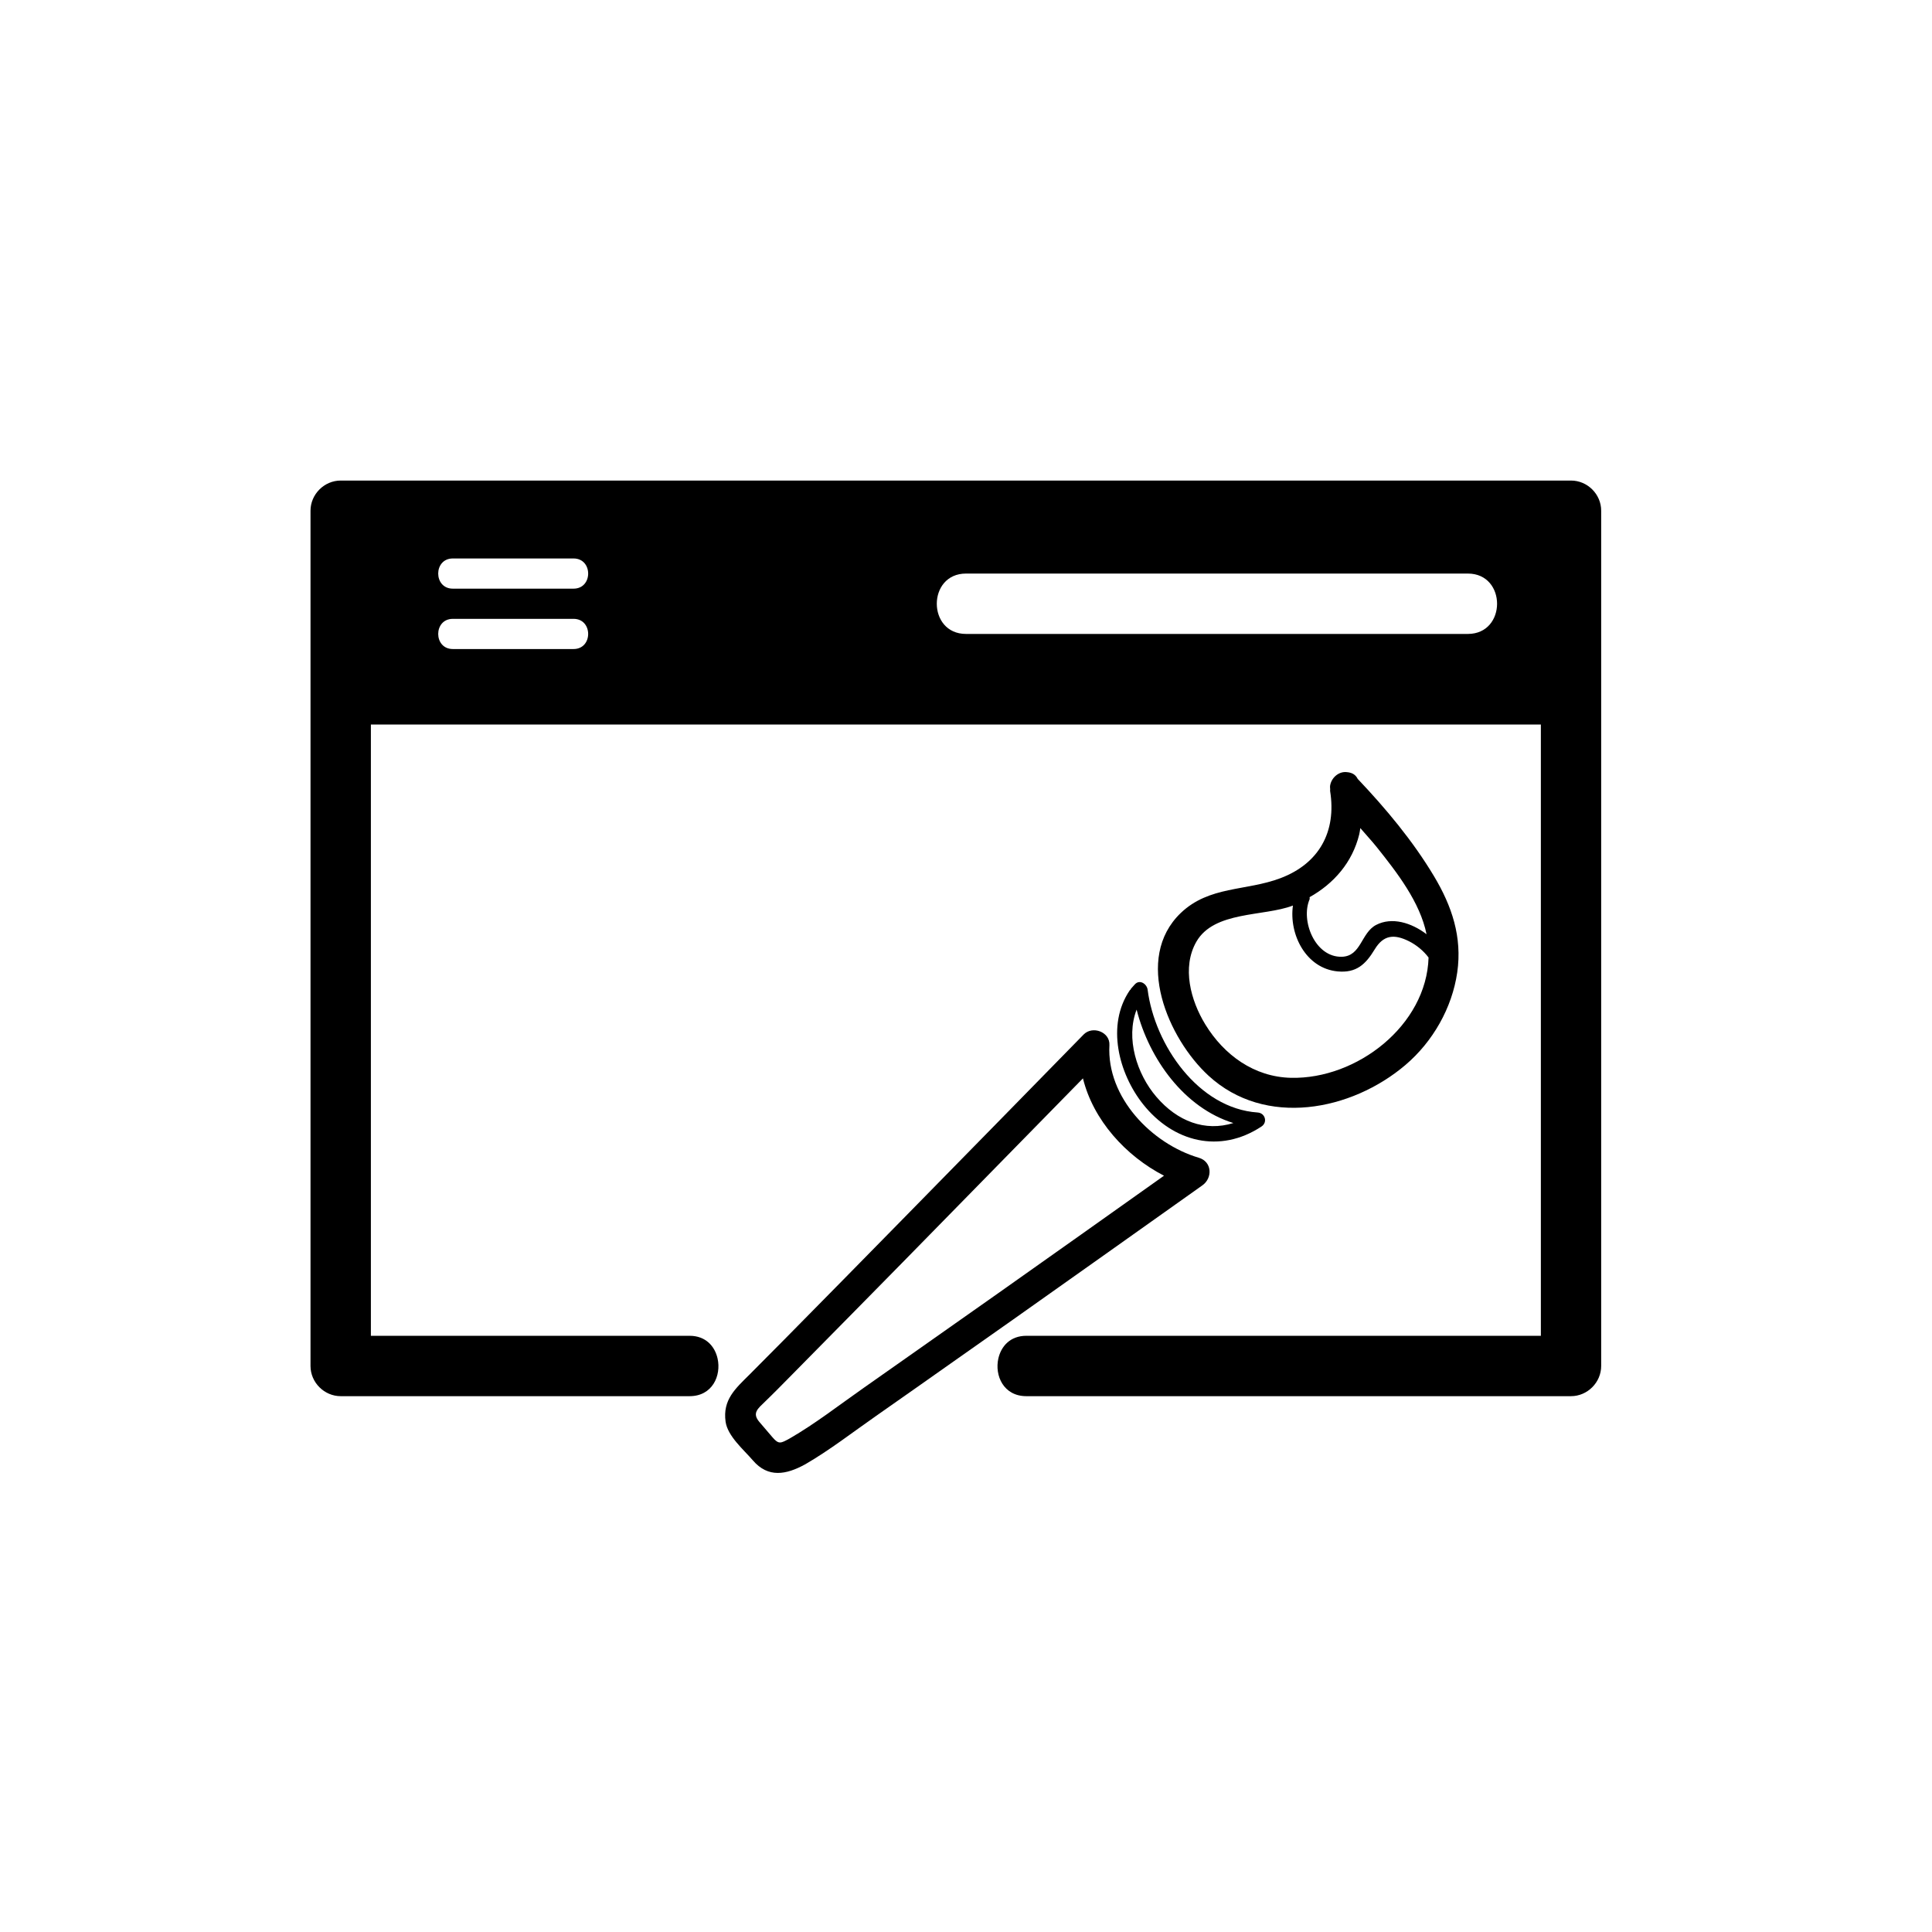 <?xml version="1.0" encoding="utf-8"?>
<!-- Generator: Adobe Illustrator 16.0.4, SVG Export Plug-In . SVG Version: 6.00 Build 0)  -->
<!DOCTYPE svg PUBLIC "-//W3C//DTD SVG 1.1//EN" "http://www.w3.org/Graphics/SVG/1.1/DTD/svg11.dtd">
<svg version="1.1" id="Capa_1" xmlns="http://www.w3.org/2000/svg" xmlns:xlink="http://www.w3.org/1999/xlink" x="0px" y="0px"
	 width="64px" height="64px" viewBox="0 0 64 64" enable-background="new 0 0 64 64" xml:space="preserve">
<g>
	<path d="M52.043,15.919c-4.941,0-9.885,0-14.827,0c-7.437,0-14.874,0-22.31,0c-1.207,0-2.413,0-3.62,0c-0.545,0-1,0.455-1,1
		c0,5.959,0,11.917,0,17.876c0,3.484,0,6.971,0,10.455c0,0.545,0.455,1,1,1c3.853,0,7.706,0,11.558,0
		c0.755,0,1.055-0.682,0.926-1.25c-0.091-0.402-0.391-0.75-0.926-0.75c-3.519,0-7.039,0-10.558,0c0-5.625,0-11.25,0-16.876
		c0-1.125,0-2.25,0-3.374h38.757c0,3.598,0,7.196,0,10.795c0,3.15,0,6.305,0,9.455c-5.576,0-11.15,0-16.729,0
		c-0.105,0-0.211,0-0.315,0c-0.535,0-0.835,0.348-0.927,0.75c-0.129,0.568,0.172,1.25,0.927,1.25c5.91,0,11.819,0,17.729,0
		c0.104,0,0.209,0,0.313,0c0.545,0,1-0.455,1-1c0-5.959,0-11.917,0-17.876c0-3.485,0-6.97,0-10.455
		C53.043,16.374,52.588,15.919,52.043,15.919z M19,21.5c-1.333,0-2.667,0-4,0c-0.645,0-0.645-1,0-1c1.333,0,2.667,0,4,0
		C19.645,20.5,19.645,21.5,19,21.5z M19,19.5c-1.333,0-2.667,0-4,0c-0.645,0-0.645-1,0-1c1.333,0,2.667,0,4,0
		C19.645,18.5,19.645,19.5,19,19.5z M48.625,21C43.083,21,37.542,21,32,21c-1.29,0-1.29-2,0-2c5.542,0,11.083,0,16.625,0
		C49.915,19,49.915,21,48.625,21z"/>
	<path d="M42.419,29.09c-1.142,0.432-2.362,0.252-3.306,1.155c-1.57,1.507-0.41,4.163,0.918,5.386
		c1.877,1.73,4.738,1.17,6.529-0.355c0.906-0.771,1.543-1.889,1.713-3.065c0.168-1.171-0.176-2.195-0.771-3.188
		c-0.695-1.162-1.594-2.239-2.527-3.222c-0.056-0.112-0.144-0.178-0.25-0.204c-0.004-0.002-0.009-0.002-0.014-0.004
		c-0.029-0.006-0.057-0.013-0.088-0.014c-0.252-0.035-0.493,0.157-0.553,0.405v0.001c-0.014,0.054-0.014,0.109-0.006,0.166
		c0,0.019-0.006,0.034-0.002,0.053C44.277,27.55,43.699,28.605,42.419,29.09z M42.764,35.704c-1.222-0.028-2.218-0.757-2.837-1.769
		c-0.483-0.787-0.784-1.889-0.295-2.741c0.589-1.022,2.226-0.827,3.194-1.195c0.001,0,0.003-0.001,0.004-0.002
		c-0.135,0.958,0.432,2.083,1.479,2.182c0.617,0.058,0.926-0.228,1.229-0.729c0.292-0.483,0.647-0.515,1.139-0.269
		c0.239,0.12,0.476,0.311,0.646,0.538C47.257,33.967,44.947,35.755,42.764,35.704z M47.545,32.15
		c0.037,0.157,0.176,0.202,0.296,0.169C47.721,32.352,47.582,32.307,47.545,32.15z M45.027,27.638
		c0.018-0.068,0.023-0.138,0.035-0.207c0.181,0.214,0.373,0.416,0.547,0.634c0.662,0.83,1.431,1.816,1.647,2.882
		c-0.503-0.383-1.149-0.58-1.671-0.307c-0.501,0.262-0.492,1.036-1.134,1.054c-0.89,0.025-1.372-1.198-1.07-1.901
		c0.011-0.026-0.002-0.047,0.001-0.073C44.188,29.267,44.799,28.568,45.027,27.638z"/>
	<path d="M37.59,32.611c-0.042,0.047-0.084,0.094-0.126,0.142c-0.006,0.007-0.002,0.015-0.007,0.021
		c-0.012,0.012-0.021,0.019-0.032,0.031c-0.784,1.151-0.37,2.754,0.443,3.777c1,1.255,2.544,1.643,3.919,0.736
		c0.213-0.139,0.124-0.448-0.126-0.465c-1.968-0.133-3.409-2.246-3.644-4.065C37.993,32.593,37.753,32.429,37.59,32.611z
		 M40.857,37.202c-0.935,0.292-1.852-0.05-2.553-0.871c-0.645-0.753-1.021-1.937-0.652-2.886
		C38.07,35.088,39.236,36.702,40.857,37.202z"/>
	<path d="M39.831,39.266c0.345-0.246,0.321-0.785-0.119-0.914c-1.555-0.459-3.058-1.998-2.961-3.729
		c0.024-0.441-0.56-0.654-0.854-0.354c-1.994,2.039-3.992,4.078-5.989,6.113c-1.306,1.331-2.613,2.662-3.924,3.989
		c-0.207,0.209-0.415,0.418-0.623,0.627c-0.177,0.179-0.353,0.358-0.531,0.535c-0.465,0.462-0.896,0.835-0.794,1.562
		c0.067,0.481,0.604,0.932,0.902,1.28c0.508,0.595,1.112,0.472,1.721,0.14c0.003-0.002,0.006-0.002,0.009-0.004
		c0.819-0.474,1.583-1.07,2.357-1.609c0.905-0.631,1.804-1.269,2.706-1.903c0.607-0.429,1.217-0.854,1.823-1.283
		C35.646,42.236,37.74,40.752,39.831,39.266z M29.997,45c-0.465,0.327-0.929,0.656-1.396,0.982c-0.801,0.561-1.592,1.179-2.44,1.668
		c-0.297,0.162-0.362,0.205-0.568-0.034c-0.146-0.171-0.292-0.341-0.437-0.511c-0.254-0.297-0.05-0.443,0.193-0.68
		c0.301-0.29,0.593-0.59,0.887-0.887c0.178-0.18,0.354-0.359,0.532-0.54c1.05-1.062,2.097-2.128,3.144-3.192
		c1.989-2.027,3.977-4.056,5.962-6.084c0.341,1.385,1.416,2.569,2.685,3.225c-1.836,1.304-3.672,2.607-5.512,3.906
		C32.031,43.57,31.014,44.285,29.997,45z"/>
</g>
</svg>
